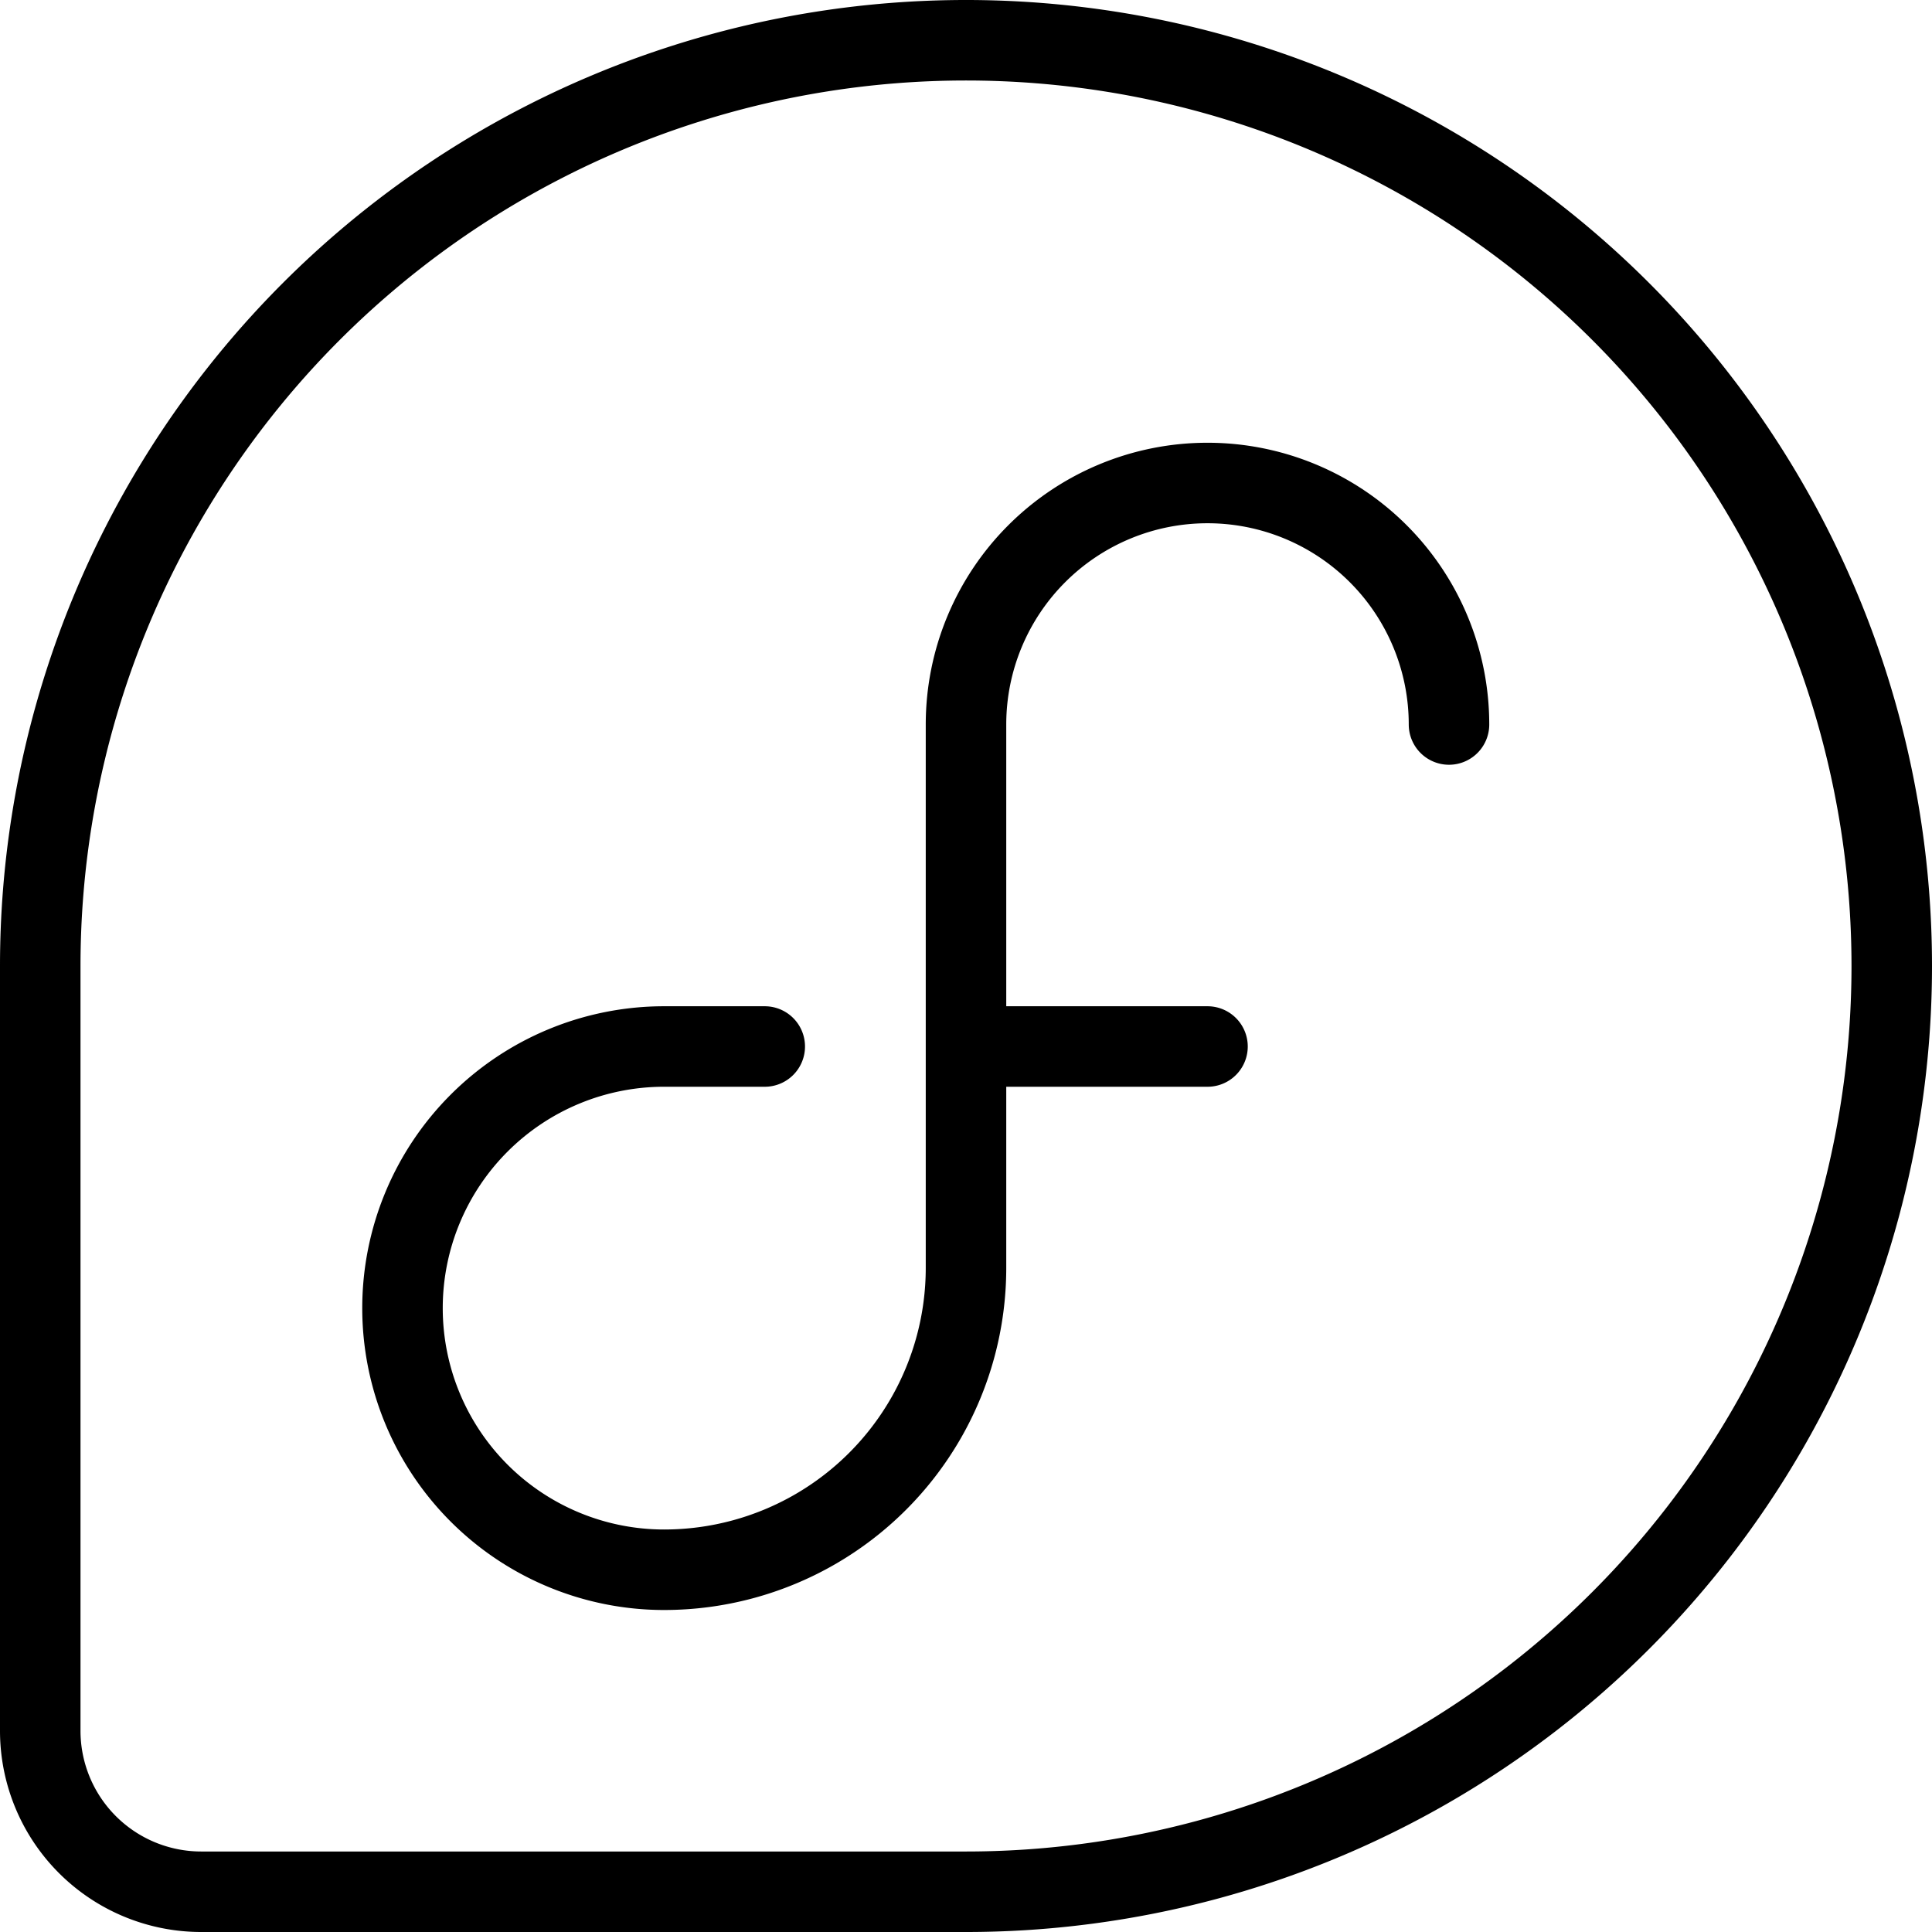 <svg xmlns="http://www.w3.org/2000/svg" viewBox="0 0 24 24" stroke="black"><path d="M23.5 12A11.5 11.5 0 0 1 12 23.5H2.5a2 2 0 0 1-2-2V12a11.5 11.5 0 0 1 23 0Z" fill="none" stroke-linecap="round" stroke-linejoin="round"/><path d="M18 9a3 3 0 0 0-6 0v6.75a3.75 3.75 0 0 1-3.75 3.75 3.25 3.25 0 0 1 0-6.5H9.5m2.5 0h3" fill="none" stroke-linecap="round" stroke-linejoin="round"/></svg>